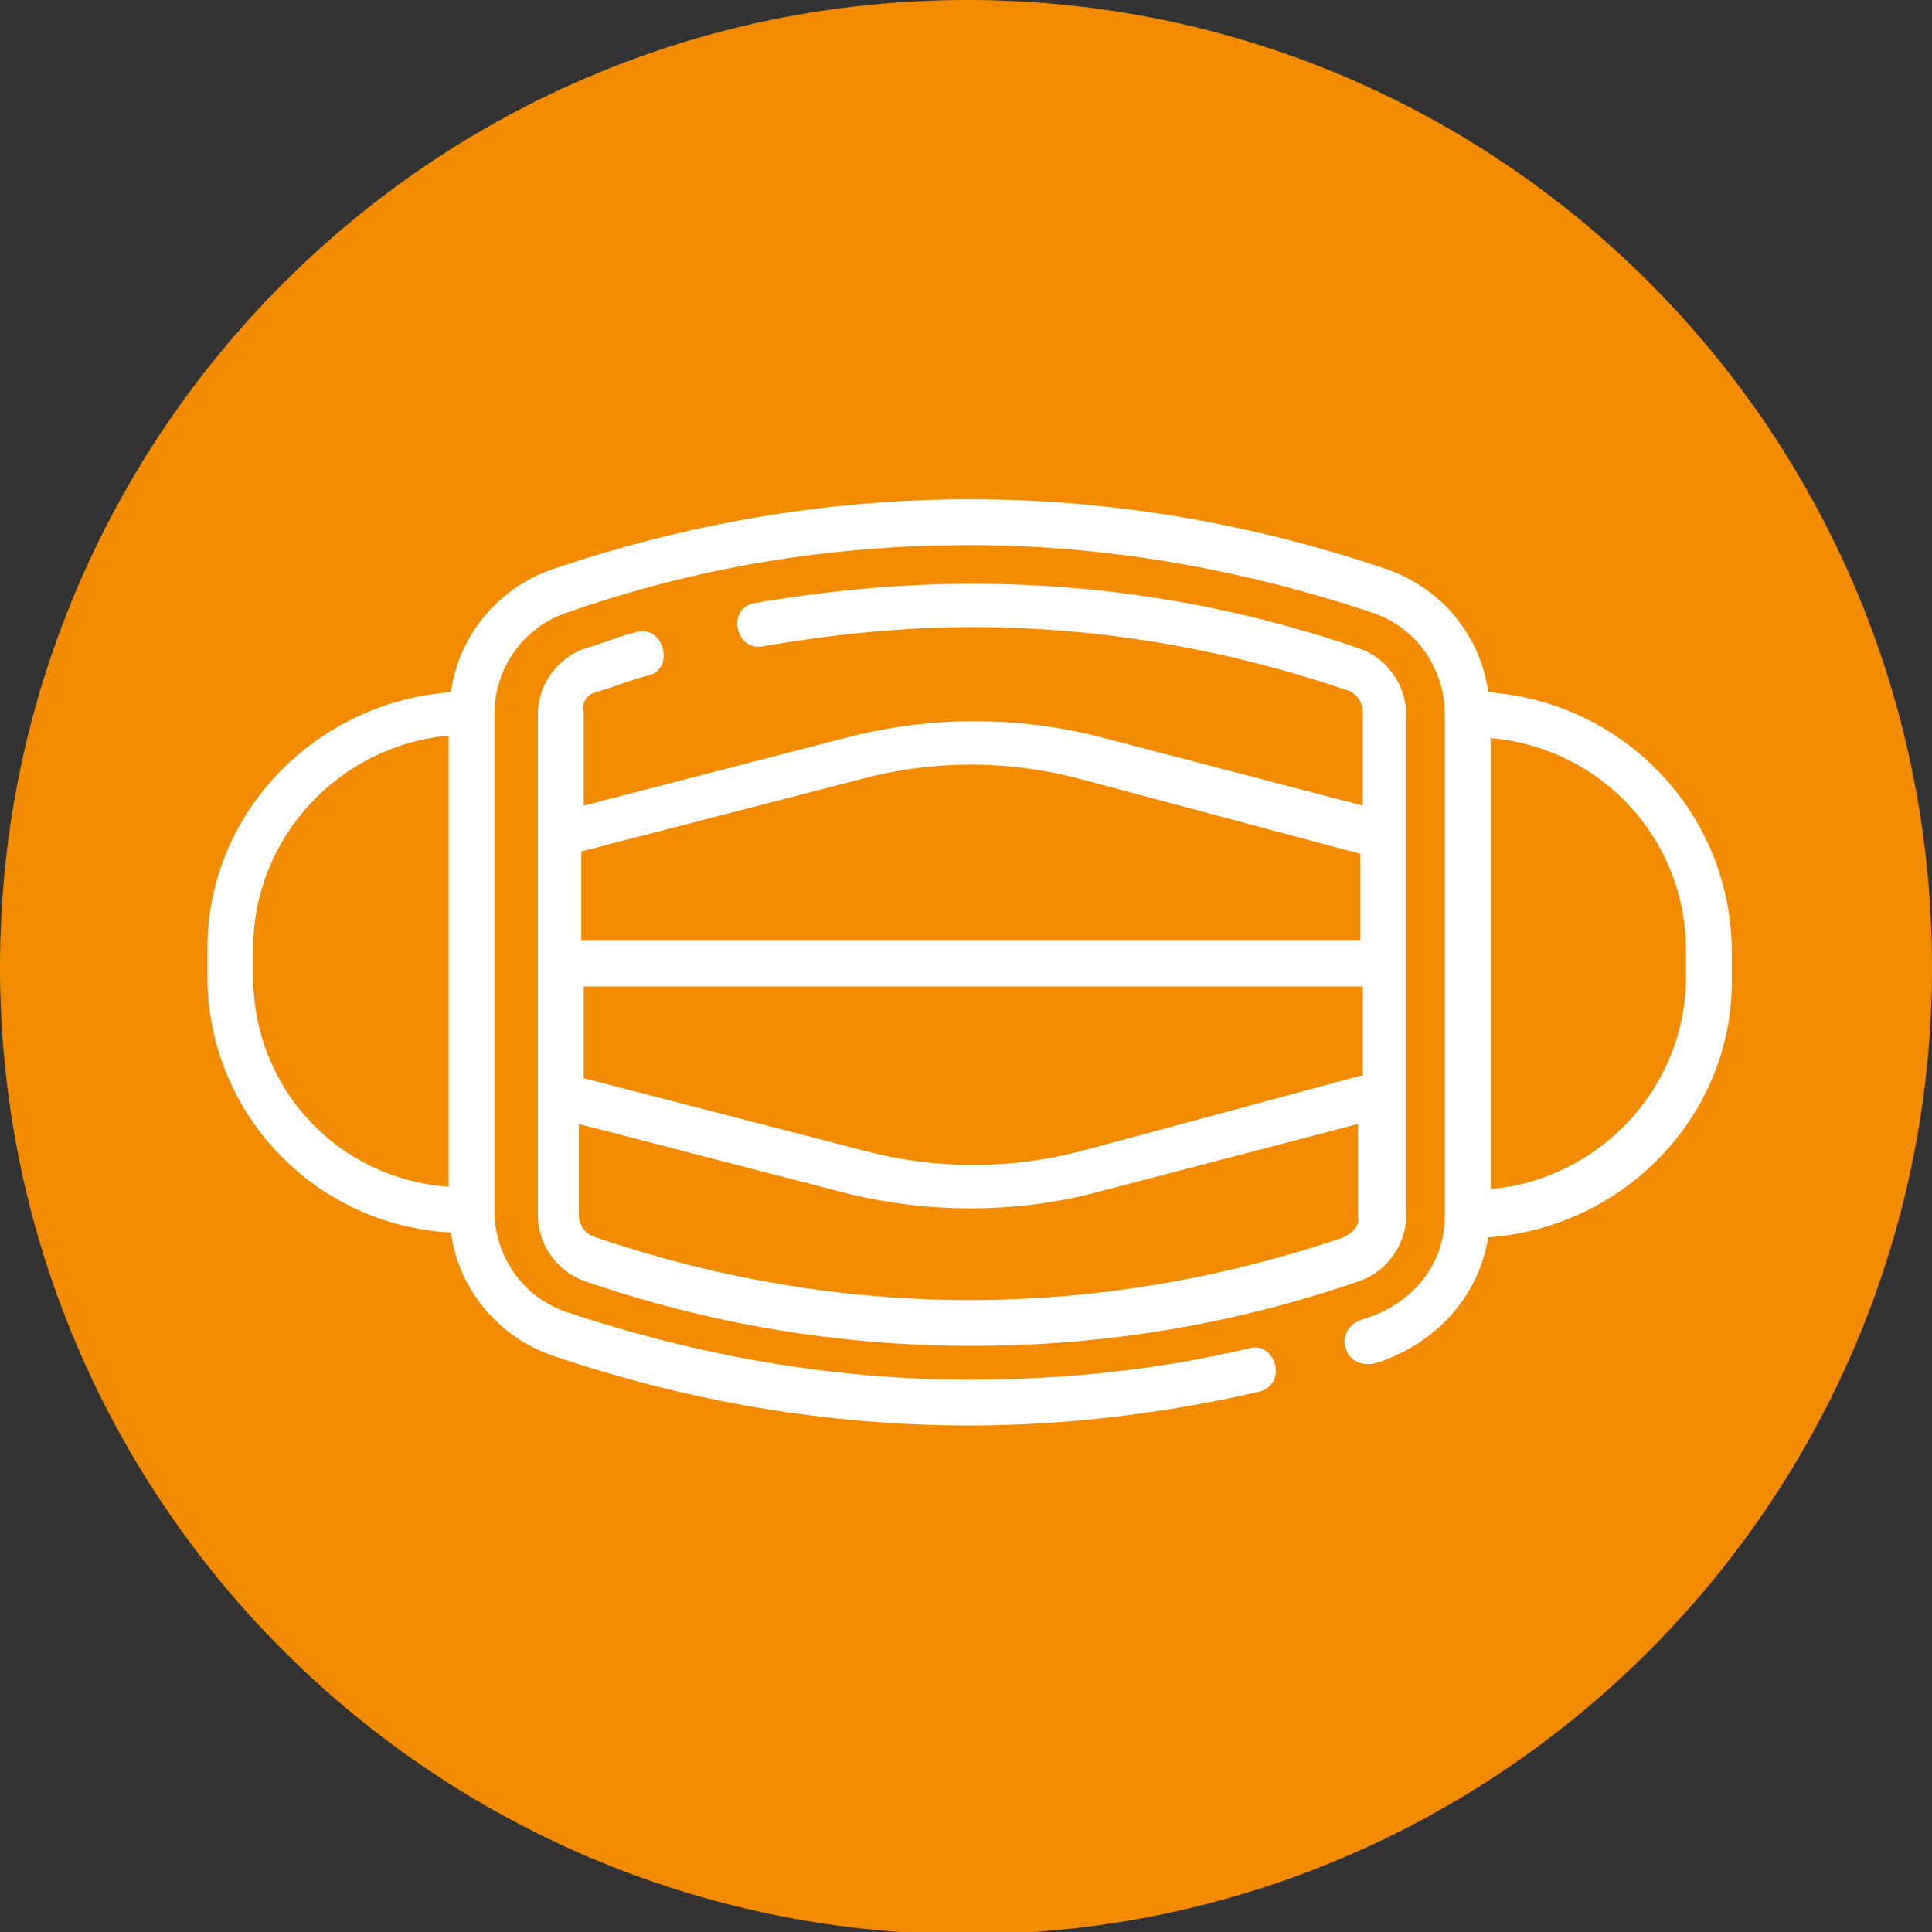 <?xml version="1.0" encoding="utf-8"?>
<!-- Generator: Adobe Illustrator 22.0.1, SVG Export Plug-In . SVG Version: 6.00 Build 0)  -->
<svg version="1.1" id="Capa_1" xmlns="http://www.w3.org/2000/svg" xmlns:xlink="http://www.w3.org/1999/xlink" x="0px" y="0px"
	 viewBox="0 0 80.1 80.1" style="enable-background:new 0 0 80.1 80.1;" xml:space="preserve">
<rect x="0" y="0" width="80.1" height="80.1" fill="#333333" stroke="none"/>
<style type="text/css">
	.st0{clip-path:url(#SVGID_2_);fill:#F38B00;}
	.st1{fill:#FFFFFF;}
</style>
<g>
	<g>
		<defs>
			<rect id="SVGID_1_" width="80.1" height="80.1"/>
		</defs>
		<clipPath id="SVGID_2_">
			<use xlink:href="#SVGID_1_"  style="overflow:visible;"/>
		</clipPath>
		<path class="st0" d="M80.1,40.1c0,22.1-17.9,40.1-40.1,40.1c-22.1-0.1-40-18-40-40.1S17.9,0,40.1,0C62.2,0,80.1,17.9,80.1,40.1"/>
	</g>
	<g>
		<defs>
			<rect id="SVGID_3_" width="80.1" height="80.1"/>
		</defs>
		<clipPath id="SVGID_4_">
			<use xlink:href="#SVGID_3_"  style="overflow:visible;"/>
		</clipPath>
	</g>
	<g>
		<defs>
			<rect id="SVGID_5_" width="80.1" height="80.1"/>
		</defs>
		<clipPath id="SVGID_6_">
			<use xlink:href="#SVGID_5_"  style="overflow:visible;"/>
		</clipPath>
	</g>
	<g>
		<defs>
			<rect id="SVGID_7_" width="80.1" height="80.1"/>
		</defs>
		<clipPath id="SVGID_8_">
			<use xlink:href="#SVGID_7_"  style="overflow:visible;"/>
		</clipPath>
	</g>
	<g>
		<defs>
			<rect id="SVGID_9_" width="80.1" height="80.1"/>
		</defs>
		<clipPath id="SVGID_10_">
			<use xlink:href="#SVGID_9_"  style="overflow:visible;"/>
		</clipPath>
	</g>
	<g>
		<defs>
			<rect id="SVGID_11_" width="80.1" height="80.1"/>
		</defs>
		<clipPath id="SVGID_12_">
			<use xlink:href="#SVGID_11_"  style="overflow:visible;"/>
		</clipPath>
	</g>
	<g>
		<defs>
			<rect id="SVGID_13_" width="80.1" height="80.1"/>
		</defs>
		<clipPath id="SVGID_14_">
			<use xlink:href="#SVGID_13_"  style="overflow:visible;"/>
		</clipPath>
	</g>
	<g>
		<defs>
			<rect id="SVGID_15_" width="80.1" height="80.1"/>
		</defs>
		<clipPath id="SVGID_16_">
			<use xlink:href="#SVGID_15_"  style="overflow:visible;"/>
		</clipPath>
	</g>
	<g>
		<defs>
			<rect id="SVGID_17_" width="80.1" height="80.1"/>
		</defs>
		<clipPath id="SVGID_18_">
			<use xlink:href="#SVGID_17_"  style="overflow:visible;"/>
		</clipPath>
	</g>
</g>
<g>
	<path class="st1" d="M24.7,28.7c0.7-0.2,1.4-0.5,2.2-0.7c1.1-0.3,0.6-2.1-0.5-1.8c-0.8,0.2-1.5,0.5-2.2,0.7
		c-1.1,0.4-1.9,1.5-1.9,2.7v20.8c0,1.2,0.8,2.3,1.9,2.7c5.2,1.8,10.6,2.7,16.1,2.7s10.9-0.9,16.1-2.7c1.1-0.4,1.9-1.5,1.9-2.7V29.6
		c0-1.2-0.8-2.3-1.9-2.7c-5.2-1.8-10.6-2.7-16.1-2.7c-3,0-6.1,0.3-9,0.8c-1.2,0.2-0.8,2,0.3,1.8c2.9-0.5,5.8-0.8,8.7-0.8
		c5.3,0,10.5,0.9,15.5,2.6c0.4,0.1,0.7,0.5,0.7,0.9v3.9l-11.1-2.9c-3.3-0.8-6.7-0.8-10,0l-11.2,2.9v-3.9
		C24.1,29.2,24.3,28.8,24.7,28.7z M56.4,44.6l-11.5,3.1c-3,0.8-6.1,0.8-9.1,0l-11.6-3v-3.8h32.3V44.6z M55.7,51.3
		c-5,1.7-10.2,2.6-15.5,2.6S29.7,53,24.7,51.3c-0.4-0.1-0.7-0.5-0.7-0.9v-3.8l11.2,2.9c3.3,0.8,6.8,0.8,10,0l11.1-2.9v3.8
		C56.4,50.8,56.1,51.1,55.7,51.3z M35.7,32.3c3-0.8,6.1-0.8,9.1,0l11.6,3.1V39H24.1v-3.7L35.7,32.3z"/>
	<path class="st1" d="M61.7,28.7c-0.3-2.3-1.9-4.3-4.2-5.1c-5.6-1.9-11.4-2.9-17.3-2.9s-11.7,1-17.3,2.9c-2.3,0.8-3.9,2.8-4.2,5.1
		c-5.6,0.4-10.1,5-10.1,10.6v1.2c0,5.6,4.4,10.3,10.1,10.6c0.3,2.3,1.9,4.3,4.2,5.1c5.6,1.9,11.4,2.9,17.3,2.9c4,0,8.1-0.5,12-1.4
		c1.2-0.3,0.7-2.1-0.4-1.8c-3.8,0.9-7.7,1.3-11.6,1.3c-5.7,0-11.3-1-16.7-2.8c-1.8-0.6-3-2.3-3-4.2V29.6c0-1.9,1.2-3.6,3-4.2
		c5.4-1.9,11-2.8,16.7-2.8s11.3,1,16.7,2.8c1.8,0.6,3,2.3,3,4.2v20.8c0,2.1-1.4,3.7-3.4,4.3c-1.3,0.4-0.8,2.2,0.6,1.8
		c2.4-0.8,4.2-2.7,4.6-5.2c5.6-0.4,10.1-5,10.1-10.6v-1.2C71.8,33.7,67.3,29.1,61.7,28.7L61.7,28.7z M10.5,40.5v-1.2
		c0-4.6,3.6-8.4,8.1-8.8v18.7C14.1,48.9,10.5,45.2,10.5,40.5z M69.9,40.5c0,4.6-3.6,8.4-8.1,8.8V30.6c4.6,0.4,8.1,4.2,8.1,8.8V40.5z
		"/>
</g>
</svg>
